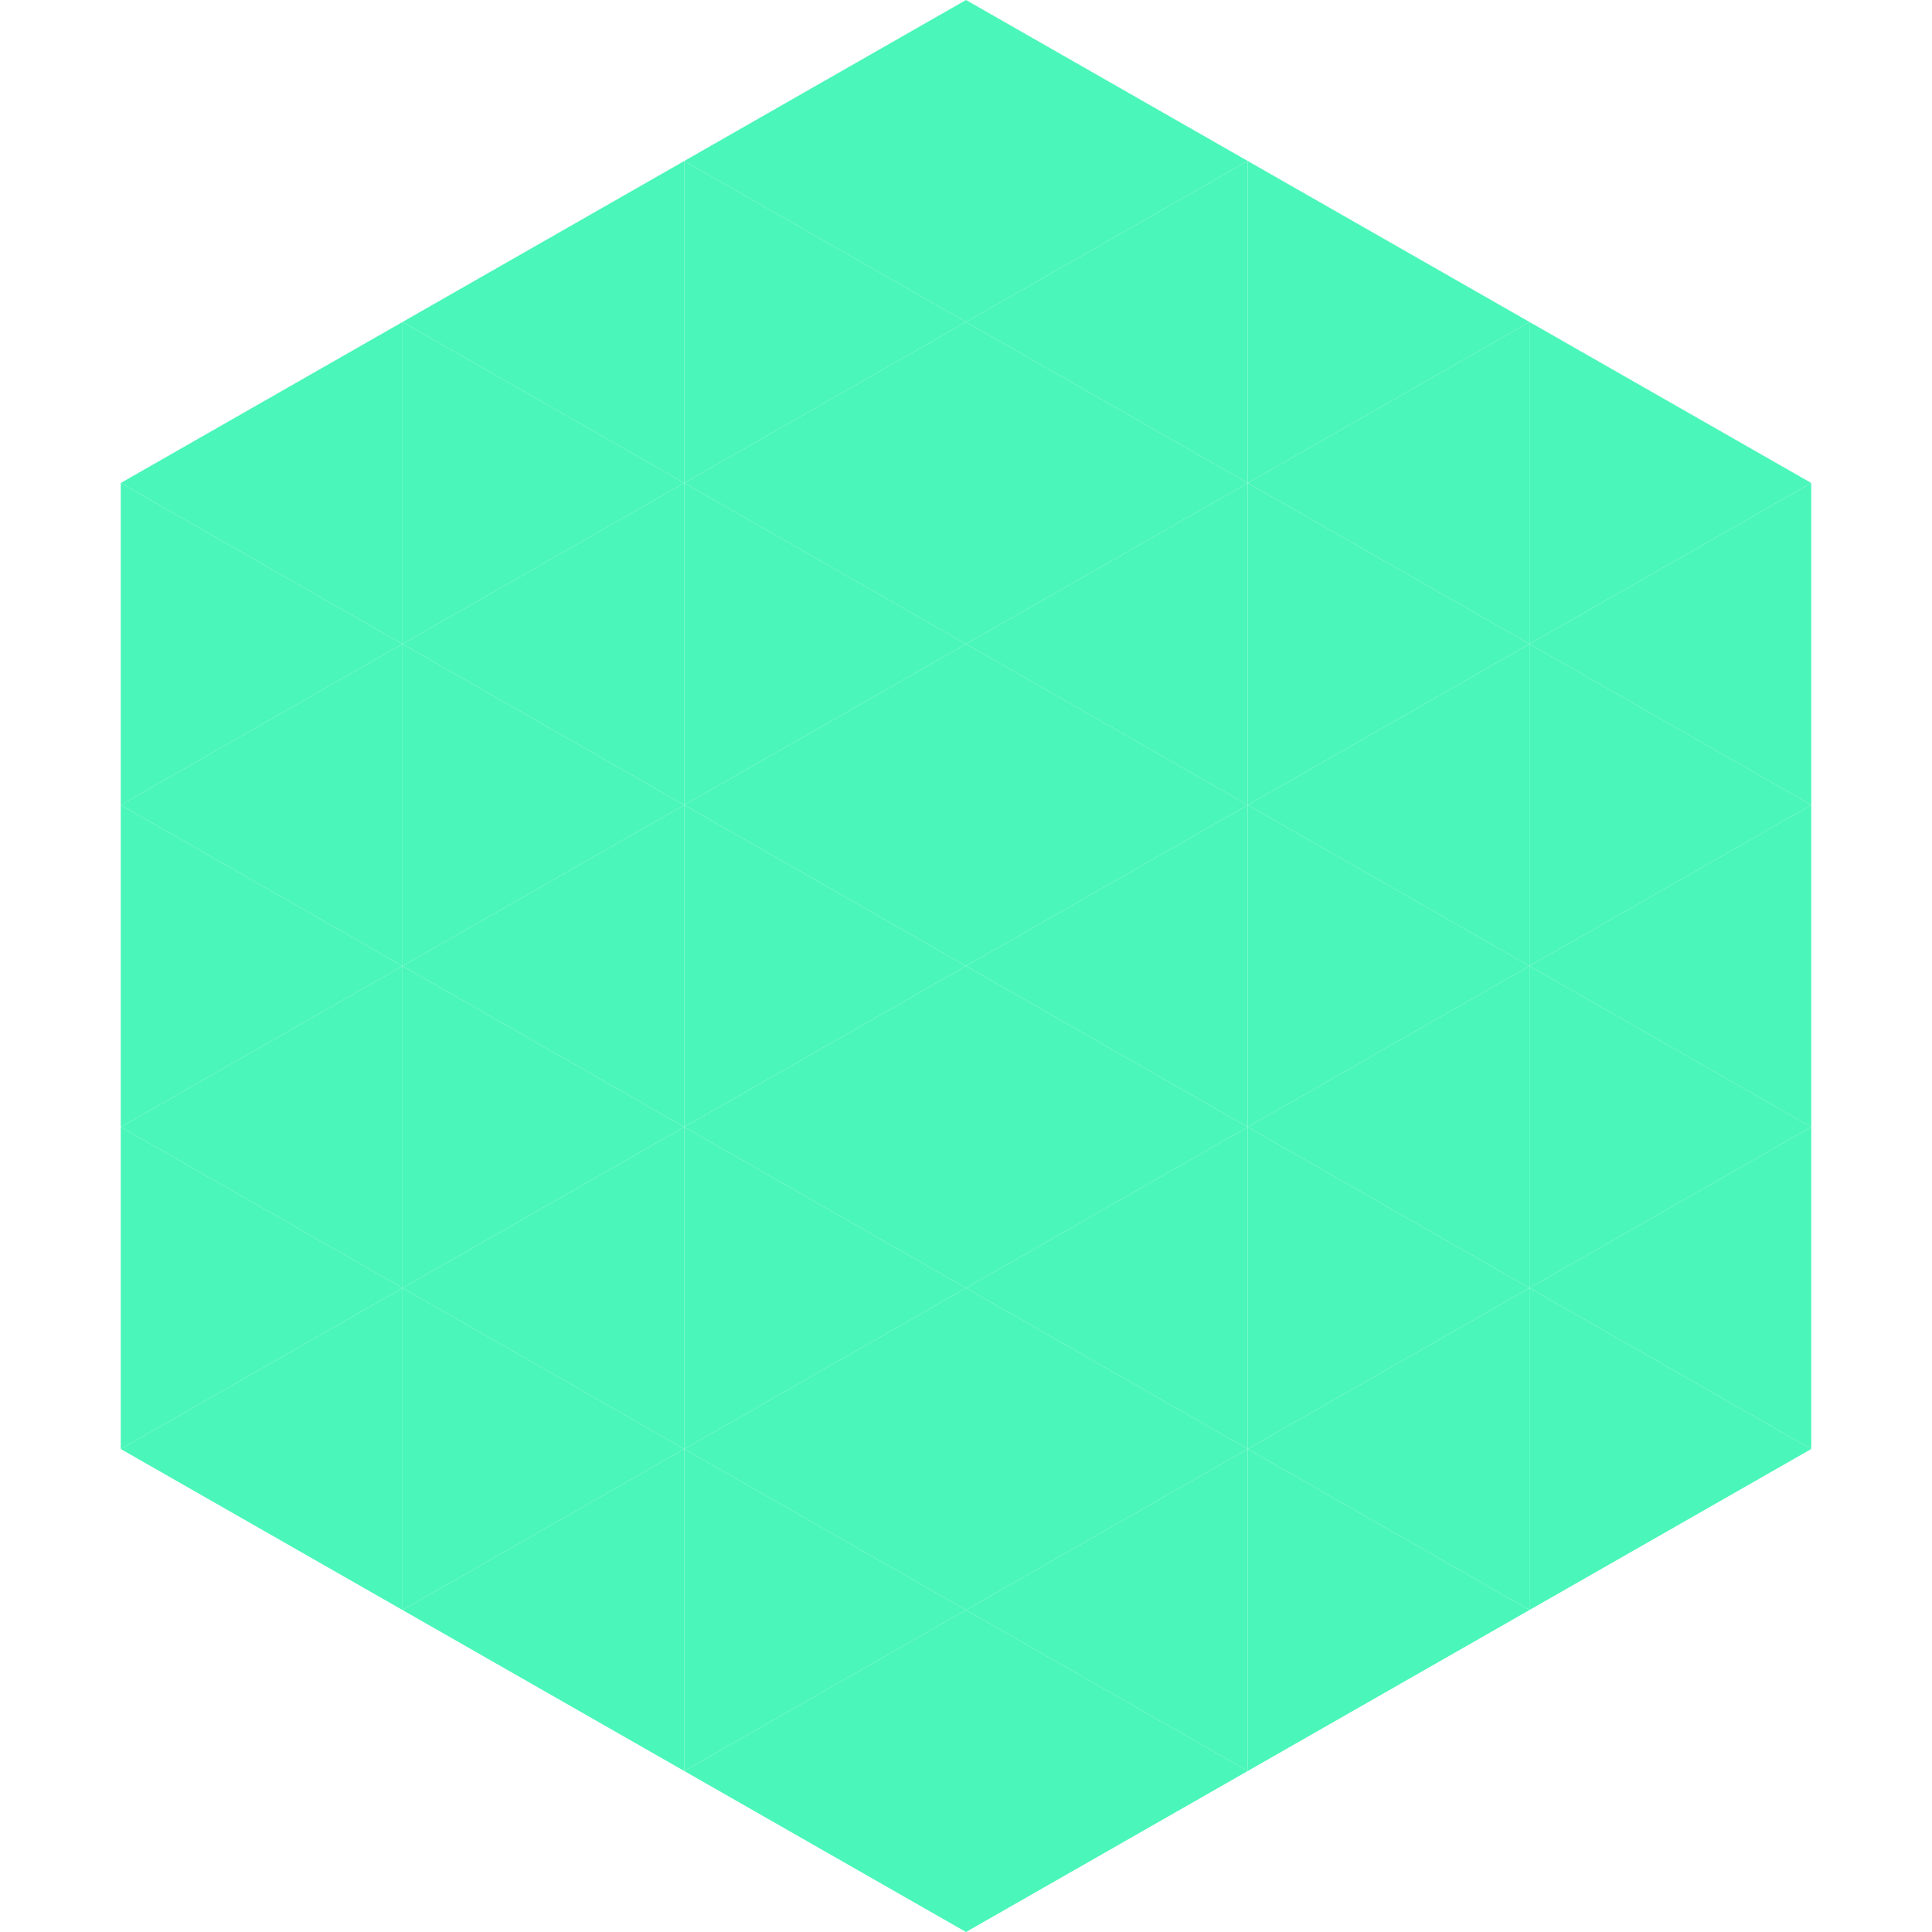 <?xml version="1.0"?>
<!-- Generated by SVGo -->
<svg width="240" height="240"
     xmlns="http://www.w3.org/2000/svg"
     xmlns:xlink="http://www.w3.org/1999/xlink">
<polygon points="50,40 15,60 50,80" style="fill:rgb(74,246,185)" />
<polygon points="190,40 225,60 190,80" style="fill:rgb(74,246,185)" />
<polygon points="15,60 50,80 15,100" style="fill:rgb(74,246,185)" />
<polygon points="225,60 190,80 225,100" style="fill:rgb(74,246,185)" />
<polygon points="50,80 15,100 50,120" style="fill:rgb(74,246,185)" />
<polygon points="190,80 225,100 190,120" style="fill:rgb(74,246,185)" />
<polygon points="15,100 50,120 15,140" style="fill:rgb(74,246,185)" />
<polygon points="225,100 190,120 225,140" style="fill:rgb(74,246,185)" />
<polygon points="50,120 15,140 50,160" style="fill:rgb(74,246,185)" />
<polygon points="190,120 225,140 190,160" style="fill:rgb(74,246,185)" />
<polygon points="15,140 50,160 15,180" style="fill:rgb(74,246,185)" />
<polygon points="225,140 190,160 225,180" style="fill:rgb(74,246,185)" />
<polygon points="50,160 15,180 50,200" style="fill:rgb(74,246,185)" />
<polygon points="190,160 225,180 190,200" style="fill:rgb(74,246,185)" />
<polygon points="15,180 50,200 15,220" style="fill:rgb(255,255,255); fill-opacity:0" />
<polygon points="225,180 190,200 225,220" style="fill:rgb(255,255,255); fill-opacity:0" />
<polygon points="50,0 85,20 50,40" style="fill:rgb(255,255,255); fill-opacity:0" />
<polygon points="190,0 155,20 190,40" style="fill:rgb(255,255,255); fill-opacity:0" />
<polygon points="85,20 50,40 85,60" style="fill:rgb(74,246,185)" />
<polygon points="155,20 190,40 155,60" style="fill:rgb(74,246,185)" />
<polygon points="50,40 85,60 50,80" style="fill:rgb(74,246,185)" />
<polygon points="190,40 155,60 190,80" style="fill:rgb(74,246,185)" />
<polygon points="85,60 50,80 85,100" style="fill:rgb(74,246,185)" />
<polygon points="155,60 190,80 155,100" style="fill:rgb(74,246,185)" />
<polygon points="50,80 85,100 50,120" style="fill:rgb(74,246,185)" />
<polygon points="190,80 155,100 190,120" style="fill:rgb(74,246,185)" />
<polygon points="85,100 50,120 85,140" style="fill:rgb(74,246,185)" />
<polygon points="155,100 190,120 155,140" style="fill:rgb(74,246,185)" />
<polygon points="50,120 85,140 50,160" style="fill:rgb(74,246,185)" />
<polygon points="190,120 155,140 190,160" style="fill:rgb(74,246,185)" />
<polygon points="85,140 50,160 85,180" style="fill:rgb(74,246,185)" />
<polygon points="155,140 190,160 155,180" style="fill:rgb(74,246,185)" />
<polygon points="50,160 85,180 50,200" style="fill:rgb(74,246,185)" />
<polygon points="190,160 155,180 190,200" style="fill:rgb(74,246,185)" />
<polygon points="85,180 50,200 85,220" style="fill:rgb(74,246,185)" />
<polygon points="155,180 190,200 155,220" style="fill:rgb(74,246,185)" />
<polygon points="120,0 85,20 120,40" style="fill:rgb(74,246,185)" />
<polygon points="120,0 155,20 120,40" style="fill:rgb(74,246,185)" />
<polygon points="85,20 120,40 85,60" style="fill:rgb(74,246,185)" />
<polygon points="155,20 120,40 155,60" style="fill:rgb(74,246,185)" />
<polygon points="120,40 85,60 120,80" style="fill:rgb(74,246,185)" />
<polygon points="120,40 155,60 120,80" style="fill:rgb(74,246,185)" />
<polygon points="85,60 120,80 85,100" style="fill:rgb(74,246,185)" />
<polygon points="155,60 120,80 155,100" style="fill:rgb(74,246,185)" />
<polygon points="120,80 85,100 120,120" style="fill:rgb(74,246,185)" />
<polygon points="120,80 155,100 120,120" style="fill:rgb(74,246,185)" />
<polygon points="85,100 120,120 85,140" style="fill:rgb(74,246,185)" />
<polygon points="155,100 120,120 155,140" style="fill:rgb(74,246,185)" />
<polygon points="120,120 85,140 120,160" style="fill:rgb(74,246,185)" />
<polygon points="120,120 155,140 120,160" style="fill:rgb(74,246,185)" />
<polygon points="85,140 120,160 85,180" style="fill:rgb(74,246,185)" />
<polygon points="155,140 120,160 155,180" style="fill:rgb(74,246,185)" />
<polygon points="120,160 85,180 120,200" style="fill:rgb(74,246,185)" />
<polygon points="120,160 155,180 120,200" style="fill:rgb(74,246,185)" />
<polygon points="85,180 120,200 85,220" style="fill:rgb(74,246,185)" />
<polygon points="155,180 120,200 155,220" style="fill:rgb(74,246,185)" />
<polygon points="120,200 85,220 120,240" style="fill:rgb(74,246,185)" />
<polygon points="120,200 155,220 120,240" style="fill:rgb(74,246,185)" />
<polygon points="85,220 120,240 85,260" style="fill:rgb(255,255,255); fill-opacity:0" />
<polygon points="155,220 120,240 155,260" style="fill:rgb(255,255,255); fill-opacity:0" />
</svg>
